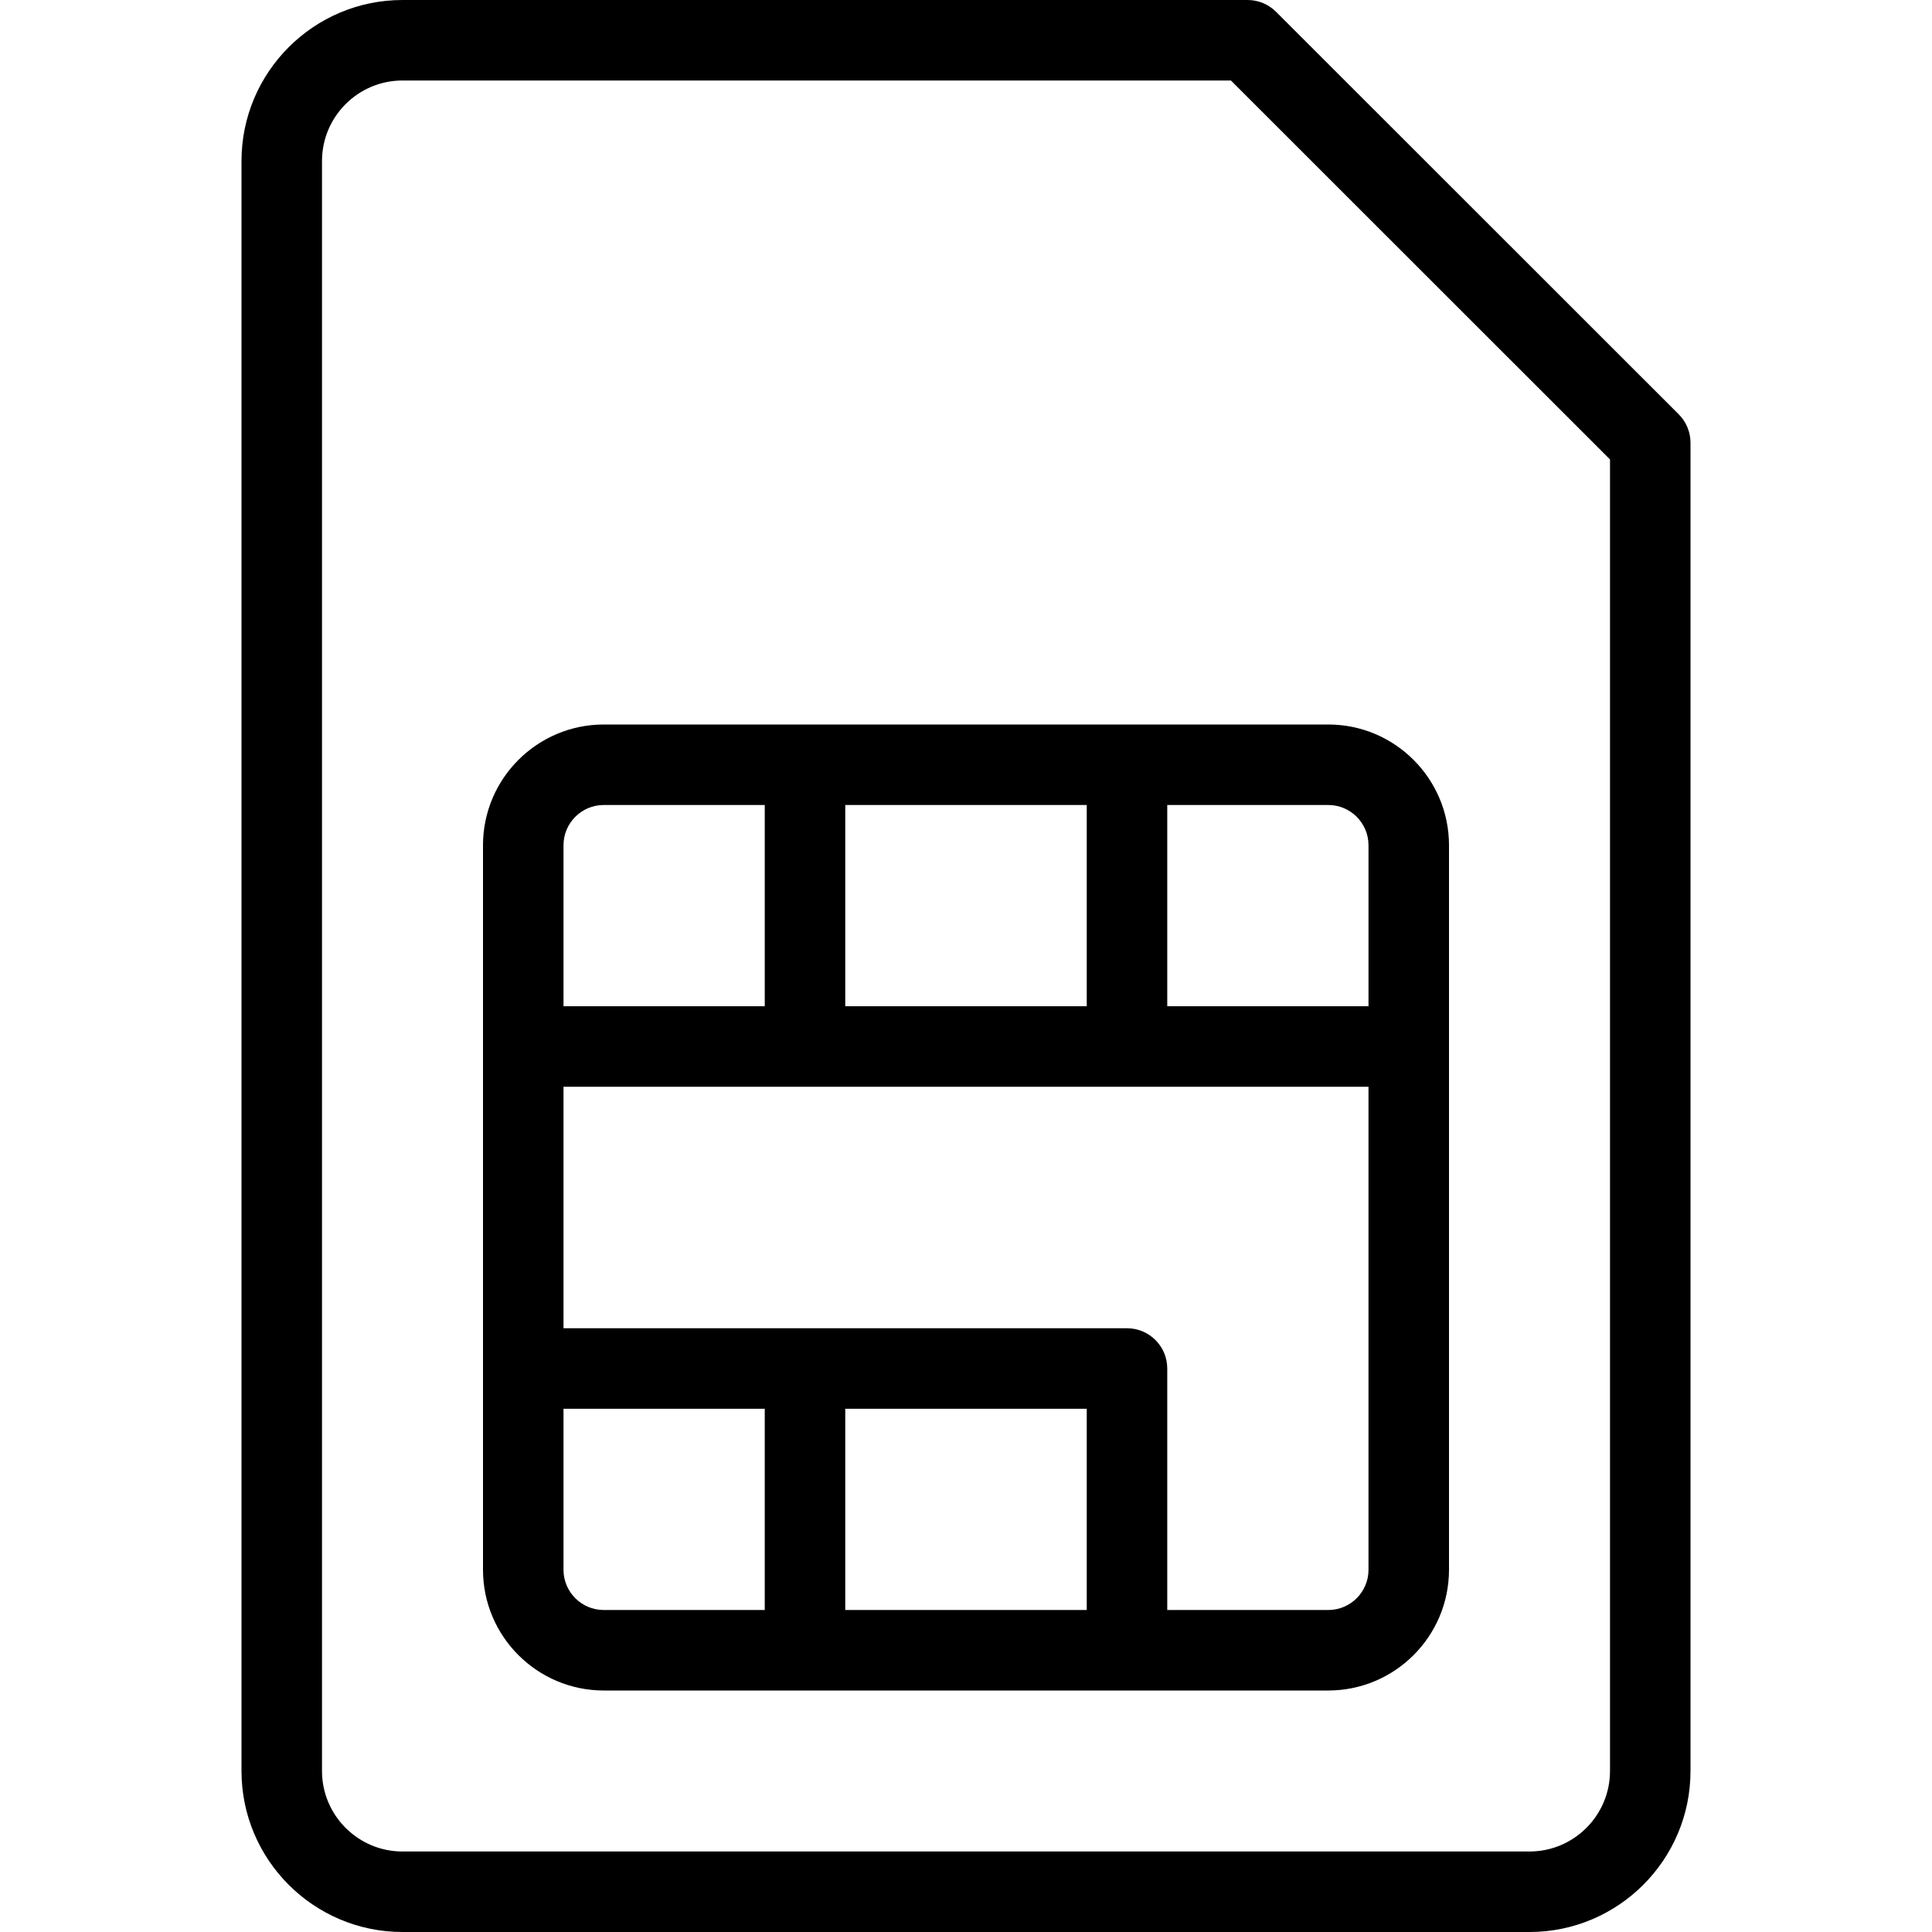 <svg xmlns="http://www.w3.org/2000/svg" xmlns:xlink="http://www.w3.org/1999/xlink" id="Layer_1" x="0px" y="0px" viewBox="0 0 512 512" style="enable-background:new 0 0 512 512;" xml:space="preserve"> <g> <g> <g> <path d="M444.875,109.792L338.167,3.125c-2-2-4.708-3.125-7.542-3.125H106.667C83.135,0,64,19.135,64,42.667v426.667 C64,492.865,83.135,512,106.667,512h298.667C428.865,512,448,492.865,448,469.333v-352 C448,114.5,446.875,111.792,444.875,109.792z M426.667,469.333c0,11.76-9.573,21.333-21.333,21.333H106.667 c-11.76,0-21.333-9.573-21.333-21.333V42.667c0-11.76,9.573-21.333,21.333-21.333h219.542L426.667,121.75V469.333z"></path> <path d="M128,224v192c0,17.646,14.354,32,32,32h192c17.646,0,32-14.354,32-32V224c0-17.646-14.354-32-32-32H160 C142.354,192,128,206.354,128,224z M202.667,426.667H160c-5.885,0-10.667-4.781-10.667-10.667v-42.667h53.333V426.667z M288,426.667h-64v-53.333h64V426.667z M362.667,416c0,5.885-4.781,10.667-10.667,10.667h-42.667v-64 c0-5.896-4.771-10.667-10.667-10.667H149.333v-64h213.333V416z M309.333,213.333H352c5.885,0,10.667,4.781,10.667,10.667v42.667 h-53.333V213.333z M224,213.333h64v53.333h-64V213.333z M202.667,266.667h-53.333V224c0-5.885,4.781-10.667,10.667-10.667h42.667 V266.667z"></path> </g> </g> </g> <g> </g> <g> </g> <g> </g> <g> </g> <g> </g> <g> </g> <g> </g> <g> </g> <g> </g> <g> </g> <g> </g> <g> </g> <g> </g> <g> </g> <g> </g> </svg>